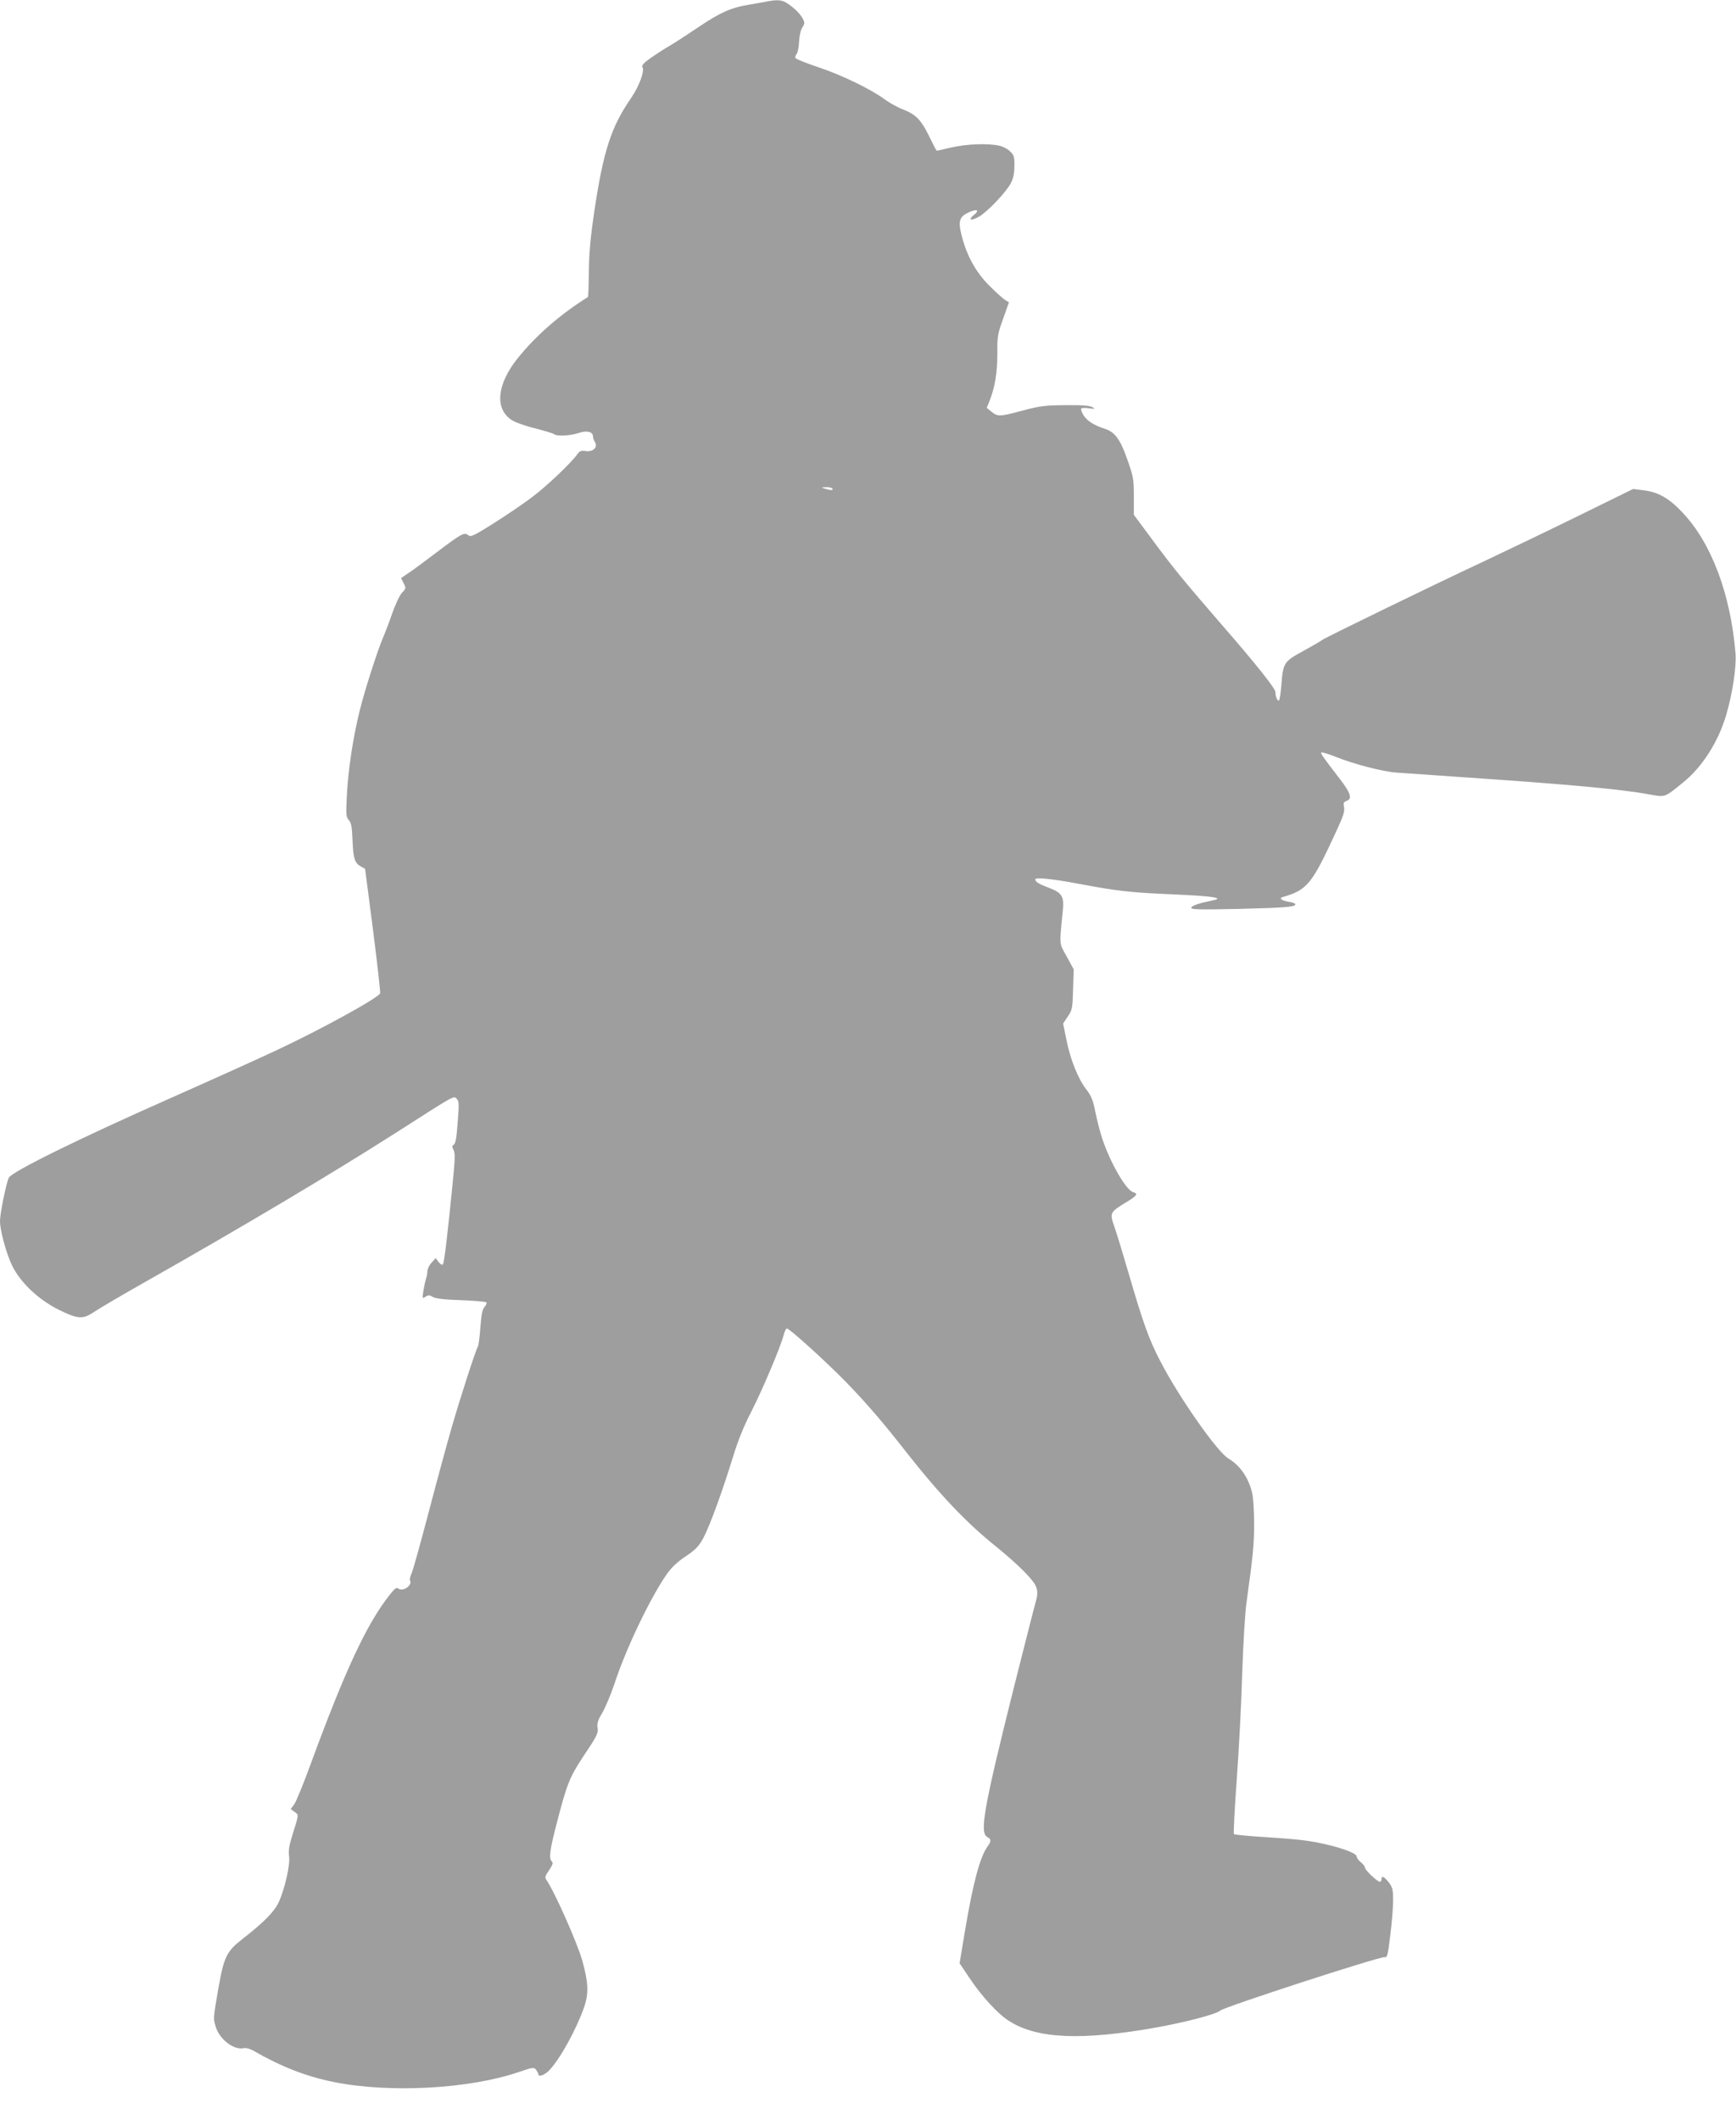 <?xml version="1.0" standalone="no"?>
<!DOCTYPE svg PUBLIC "-//W3C//DTD SVG 20010904//EN"
 "http://www.w3.org/TR/2001/REC-SVG-20010904/DTD/svg10.dtd">
<svg version="1.0" xmlns="http://www.w3.org/2000/svg"
 width="1048pt" height="1280pt" viewBox="0 0 1048 1280"
 preserveAspectRatio="xMidYMid meet">
<g transform="translate(0,1280) scale(0.1,-0.1)"
fill="#9e9e9e" stroke="none">
<path d="M4625 12790 c-22 -4 -71 -13 -108 -19 -106 -18 -170 -47 -301 -135
-67 -45 -143 -95 -171 -111 -27 -15 -78 -48 -113 -72 -49 -35 -60 -48 -53 -60
13 -23 -22 -116 -68 -183 -122 -177 -168 -319 -223 -684 -23 -157 -32 -250
-33 -363 -1 -84 -3 -154 -6 -156 -171 -108 -314 -233 -424 -370 -125 -156
-140 -304 -37 -372 21 -14 84 -37 143 -51 57 -15 108 -30 114 -35 15 -14 97
-10 148 7 49 17 87 8 87 -21 0 -9 5 -24 12 -35 19 -30 -13 -60 -57 -53 -26 4
-35 1 -49 -18 -35 -51 -186 -194 -271 -258 -91 -69 -283 -194 -343 -225 -27
-14 -36 -15 -48 -5 -21 17 -44 4 -186 -104 -68 -51 -144 -108 -170 -125 l-47
-32 16 -31 c15 -29 14 -32 -10 -57 -14 -15 -41 -72 -60 -127 -19 -55 -44 -120
-55 -145 -35 -83 -110 -316 -141 -442 -40 -163 -69 -352 -77 -510 -6 -116 -5
-130 12 -149 14 -16 19 -40 22 -117 4 -113 13 -142 49 -162 l27 -15 48 -370
c26 -204 45 -375 43 -381 -9 -27 -348 -214 -625 -344 -102 -48 -390 -178 -640
-289 -554 -245 -960 -445 -977 -481 -16 -35 -53 -216 -53 -261 0 -56 38 -197
73 -269 50 -102 158 -205 280 -266 120 -59 147 -60 218 -12 30 20 169 102 309
181 593 336 1129 655 1520 905 350 224 338 218 357 199 14 -14 15 -31 6 -142
-6 -89 -13 -129 -23 -135 -12 -7 -12 -13 -2 -32 11 -19 9 -61 -8 -228 -31
-309 -48 -449 -56 -462 -4 -7 -13 -2 -26 13 l-18 24 -25 -28 c-14 -15 -25 -39
-25 -52 0 -13 -4 -34 -9 -47 -4 -13 -11 -45 -15 -71 -7 -47 -7 -48 13 -35 17
11 25 10 43 -1 16 -10 68 -17 170 -20 80 -3 150 -9 154 -13 4 -5 -1 -17 -11
-28 -13 -14 -19 -45 -25 -123 -4 -58 -11 -110 -15 -116 -14 -23 -106 -308
-156 -481 -28 -96 -91 -328 -140 -515 -49 -187 -96 -355 -104 -373 -9 -18 -13
-37 -10 -42 18 -29 -43 -72 -70 -50 -11 9 -22 1 -54 -40 -136 -172 -267 -452
-472 -1010 -45 -124 -92 -238 -103 -253 l-21 -28 24 -18 c26 -20 27 -7 -19
-156 -15 -49 -19 -82 -15 -110 8 -49 -24 -192 -61 -276 -27 -59 -90 -123 -221
-225 -95 -74 -111 -108 -144 -294 -31 -179 -32 -183 -19 -228 21 -81 112 -152
174 -136 12 2 37 -5 56 -16 168 -97 318 -155 485 -189 338 -68 819 -42 1119
61 85 29 90 29 103 12 7 -10 13 -21 13 -26 0 -19 39 -5 67 25 66 70 164 249
210 382 28 83 25 149 -13 283 -33 113 -168 416 -216 484 -10 13 -7 24 17 58
21 31 25 44 17 52 -20 20 -14 66 32 243 58 223 75 267 155 388 89 133 94 144
88 181 -3 23 4 45 29 86 18 30 52 111 75 180 69 210 215 514 313 655 29 42 64
75 116 110 61 41 79 61 106 110 38 71 115 281 179 490 31 101 67 189 109 270
66 128 178 392 196 463 6 23 15 42 20 42 17 0 240 -203 360 -326 126 -131 217
-236 360 -419 205 -261 369 -433 550 -577 52 -42 128 -109 168 -151 78 -81 86
-105 62 -187 -6 -19 -64 -249 -130 -510 -180 -720 -208 -874 -160 -900 25 -13
25 -25 1 -58 -46 -66 -86 -215 -136 -511 l-32 -193 61 -91 c74 -110 170 -215
237 -257 169 -109 440 -120 894 -39 181 33 358 80 381 101 26 23 971 330 994
323 14 -5 19 14 33 132 10 76 17 171 17 211 0 64 -3 78 -26 108 -28 36 -44 43
-44 19 0 -8 -4 -15 -10 -15 -15 0 -90 71 -90 85 0 8 -11 22 -25 33 -14 11 -25
27 -25 35 0 25 -159 75 -310 96 -41 6 -154 15 -250 21 -96 6 -177 14 -181 18
-3 4 4 151 17 327 13 176 28 464 33 640 6 176 17 370 26 430 40 291 46 349 46
475 0 74 -5 157 -11 183 -21 94 -73 170 -144 212 -67 39 -299 370 -411 587
-66 126 -105 233 -184 506 -39 133 -80 268 -91 299 -33 95 -35 92 88 167 46
29 52 41 23 49 -42 11 -136 173 -185 318 -14 41 -33 115 -43 164 -14 73 -25
99 -54 137 -50 63 -98 183 -121 301 l-20 98 28 42 c27 40 29 49 32 164 l4 121
-42 77 c-47 84 -45 63 -24 277 9 86 -5 109 -83 138 -61 23 -83 36 -83 52 0 13
107 2 260 -27 246 -46 310 -53 590 -65 221 -10 292 -21 224 -35 -88 -18 -128
-32 -132 -44 -4 -12 38 -13 284 -8 289 7 344 12 344 28 0 5 -18 12 -40 15 -42
7 -61 21 -38 28 151 44 177 76 327 402 40 86 50 117 45 141 -5 26 -2 32 15 38
36 11 25 48 -40 132 -108 140 -120 158 -111 161 5 1 43 -10 83 -26 112 -45
285 -90 369 -96 41 -3 242 -17 445 -31 591 -40 917 -70 1083 -101 96 -17 89
-20 200 70 119 95 218 251 265 417 37 127 61 289 54 367 -30 356 -145 663
-319 847 -81 87 -147 124 -234 135 l-65 8 -332 -163 c-183 -90 -438 -212 -567
-273 -287 -134 -960 -461 -979 -476 -7 -6 -59 -36 -115 -67 -117 -64 -120 -70
-131 -211 -4 -49 -11 -88 -15 -88 -10 0 -20 26 -20 51 0 22 -114 166 -329 413
-221 255 -291 340 -416 510 l-110 148 0 112 c0 103 -3 119 -39 221 -42 121
-75 167 -135 186 -66 21 -108 48 -129 81 -11 17 -18 36 -15 41 3 5 24 6 47 2
36 -5 39 -4 21 7 -14 9 -61 13 -160 12 -124 -1 -154 -4 -259 -32 -141 -38
-152 -38 -190 -8 l-29 24 17 42 c33 82 47 173 47 286 -1 104 2 119 35 210 l35
99 -23 14 c-13 8 -56 47 -96 87 -82 82 -137 183 -167 304 -22 88 -13 113 48
140 47 21 62 10 25 -19 -37 -30 -13 -36 34 -8 52 31 162 147 191 202 14 28 21
59 21 102 1 54 -2 66 -25 88 -14 15 -43 30 -65 35 -67 16 -198 11 -289 -10
-47 -11 -87 -20 -90 -20 -2 0 -22 38 -44 84 -50 102 -80 134 -159 165 -34 13
-84 41 -111 61 -80 60 -259 147 -403 195 -73 24 -134 49 -136 55 -2 6 1 17 8
25 6 7 13 41 14 74 2 35 10 71 20 86 15 22 15 28 2 53 -16 30 -56 69 -98 95
-29 18 -58 20 -123 7z m400 -2940 c7 -11 -9 -11 -45 0 -24 8 -24 8 7 9 17 1
35 -3 38 -9z"/>
</g>
</svg>
